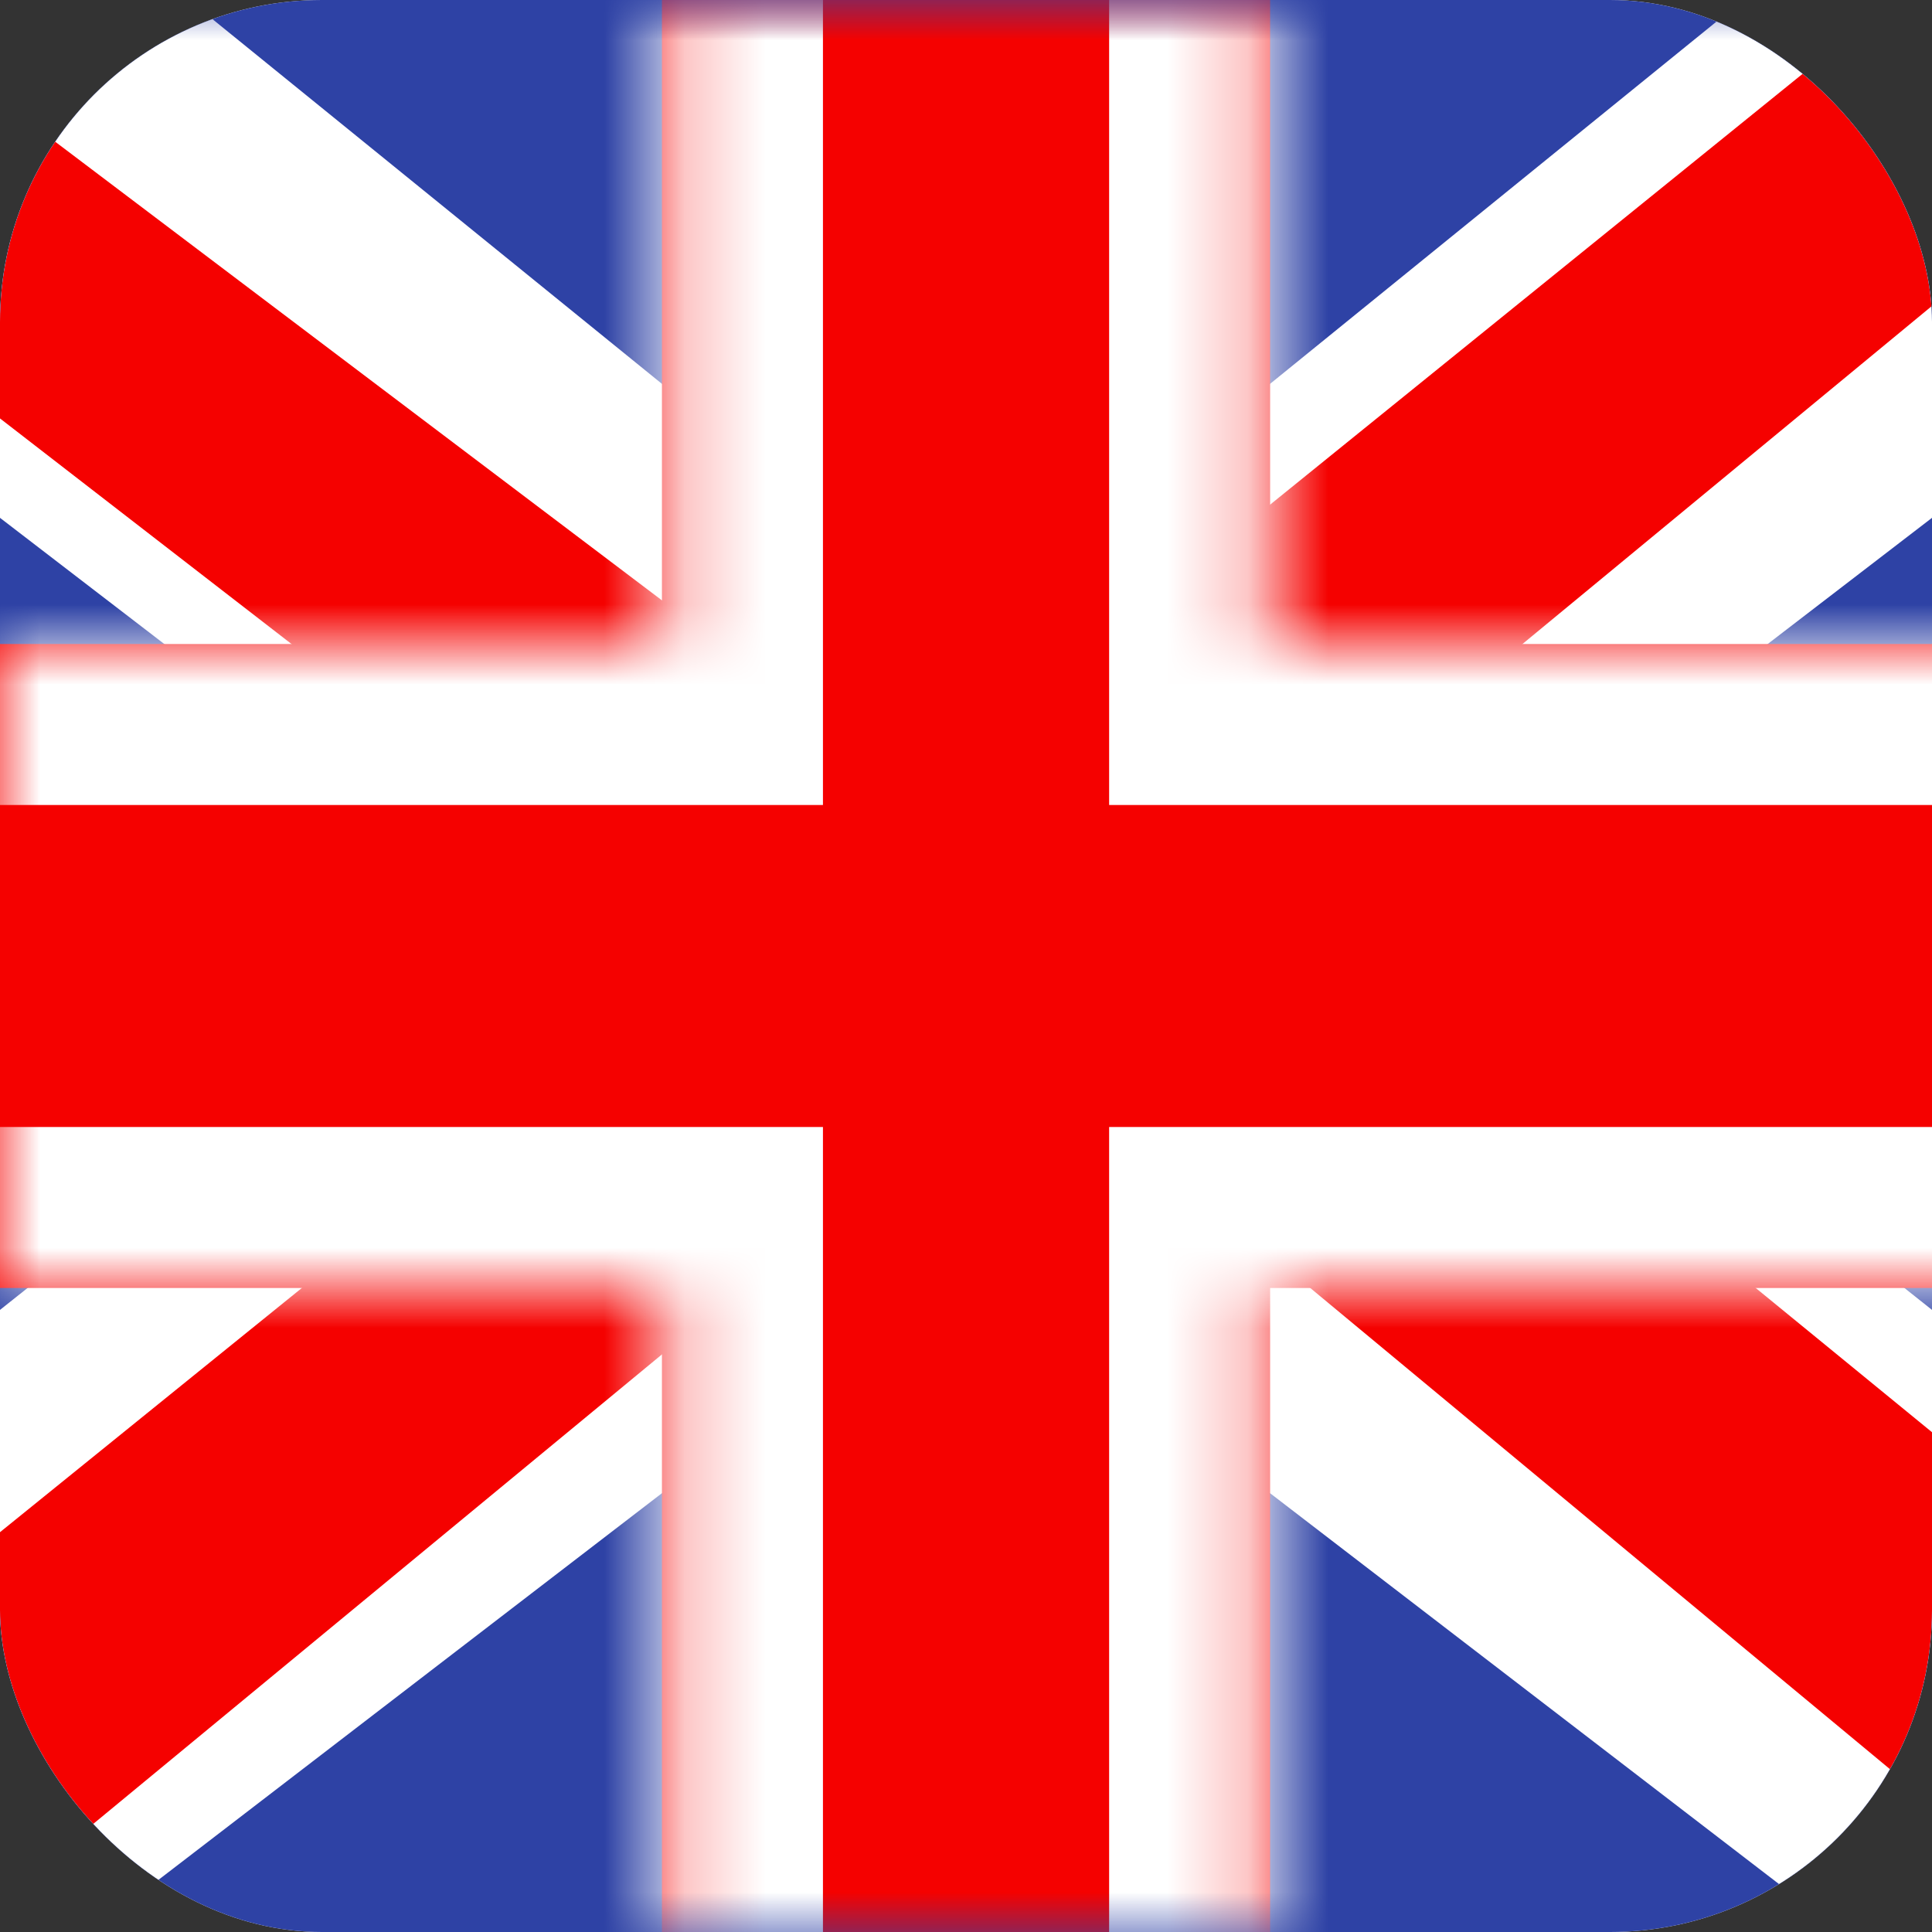 <svg width="24" height="24" viewBox="0 0 24 24" fill="none" xmlns="http://www.w3.org/2000/svg">
<rect x="0" y="0" width="24" height="24" fill="#333333" stroke="none"/>
<g clip-path="url(#clip0_1018_349)">
<rect width="24" height="24" rx="4" fill="white"/>
<path fill-rule="evenodd" clip-rule="evenodd" d="M-4 0V24H28V0H-4Z" fill="#2E42A5"/>
<mask id="mask0_1018_349" style="mask-type:luminance" maskUnits="userSpaceOnUse" x="-4" y="0" width="32" height="24">
<path fill-rule="evenodd" clip-rule="evenodd" d="M-4 0V24H28V0H-4Z" fill="white"/>
</mask>
<g mask="url(#mask0_1018_349)">
<path d="M-7.563 22.285L-0.521 25.264L28.16 3.238L31.874 -1.188L24.344 -2.183L12.646 7.309L3.23 13.704L-7.563 22.285Z" fill="white"/>
<path d="M-6.599 24.372L-3.012 26.1L30.54 -1.599H25.503L-6.599 24.372Z" fill="#F50100"/>
<path d="M31.563 22.285L24.521 25.264L-4.16 3.238L-7.874 -1.188L-0.344 -2.183L11.354 7.309L20.77 13.704L31.563 22.285Z" fill="white"/>
<path d="M31.323 23.783L27.735 25.511L13.448 13.652L9.213 12.327L-8.232 -1.172H-3.194L14.24 12.006L18.871 13.595L31.323 23.783Z" fill="#F50100"/>
<mask id="path-8-inside-1_1018_349" fill="white">
<path fill-rule="evenodd" clip-rule="evenodd" d="M15.778 -2H8.223V8H-5.972V16H8.223V26H15.778V16H30.028V8H15.778V-2Z"/>
</mask>
<path fill-rule="evenodd" clip-rule="evenodd" d="M15.778 -2H8.223V8H-5.972V16H8.223V26H15.778V16H30.028V8H15.778V-2Z" fill="#F50100"/>
<path d="M8.223 -2V-4H6.223V-2H8.223ZM15.778 -2H17.778V-4H15.778V-2ZM8.223 8V10H10.223V8H8.223ZM-5.972 8V6H-7.972V8H-5.972ZM-5.972 16H-7.972V18H-5.972V16ZM8.223 16H10.223V14H8.223V16ZM8.223 26H6.223V28H8.223V26ZM15.778 26V28H17.778V26H15.778ZM15.778 16V14H13.778V16H15.778ZM30.028 16V18H32.028V16H30.028ZM30.028 8H32.028V6H30.028V8ZM15.778 8H13.778V10H15.778V8ZM8.223 0H15.778V-4H8.223V0ZM10.223 8V-2H6.223V8H10.223ZM-5.972 10H8.223V6H-5.972V10ZM-3.972 16V8H-7.972V16H-3.972ZM8.223 14H-5.972V18H8.223V14ZM10.223 26V16H6.223V26H10.223ZM15.778 24H8.223V28H15.778V24ZM13.778 16V26H17.778V16H13.778ZM30.028 14H15.778V18H30.028V14ZM28.028 8V16H32.028V8H28.028ZM15.778 10H30.028V6H15.778V10ZM13.778 -2V8H17.778V-2H13.778Z" fill="white" mask="url(#path-8-inside-1_1018_349)"/>
</g>
</g>
<defs>
<clipPath id="clip0_1018_349">
<rect width="24" height="24" rx="4" fill="white"/>
</clipPath>
</defs>
</svg>

